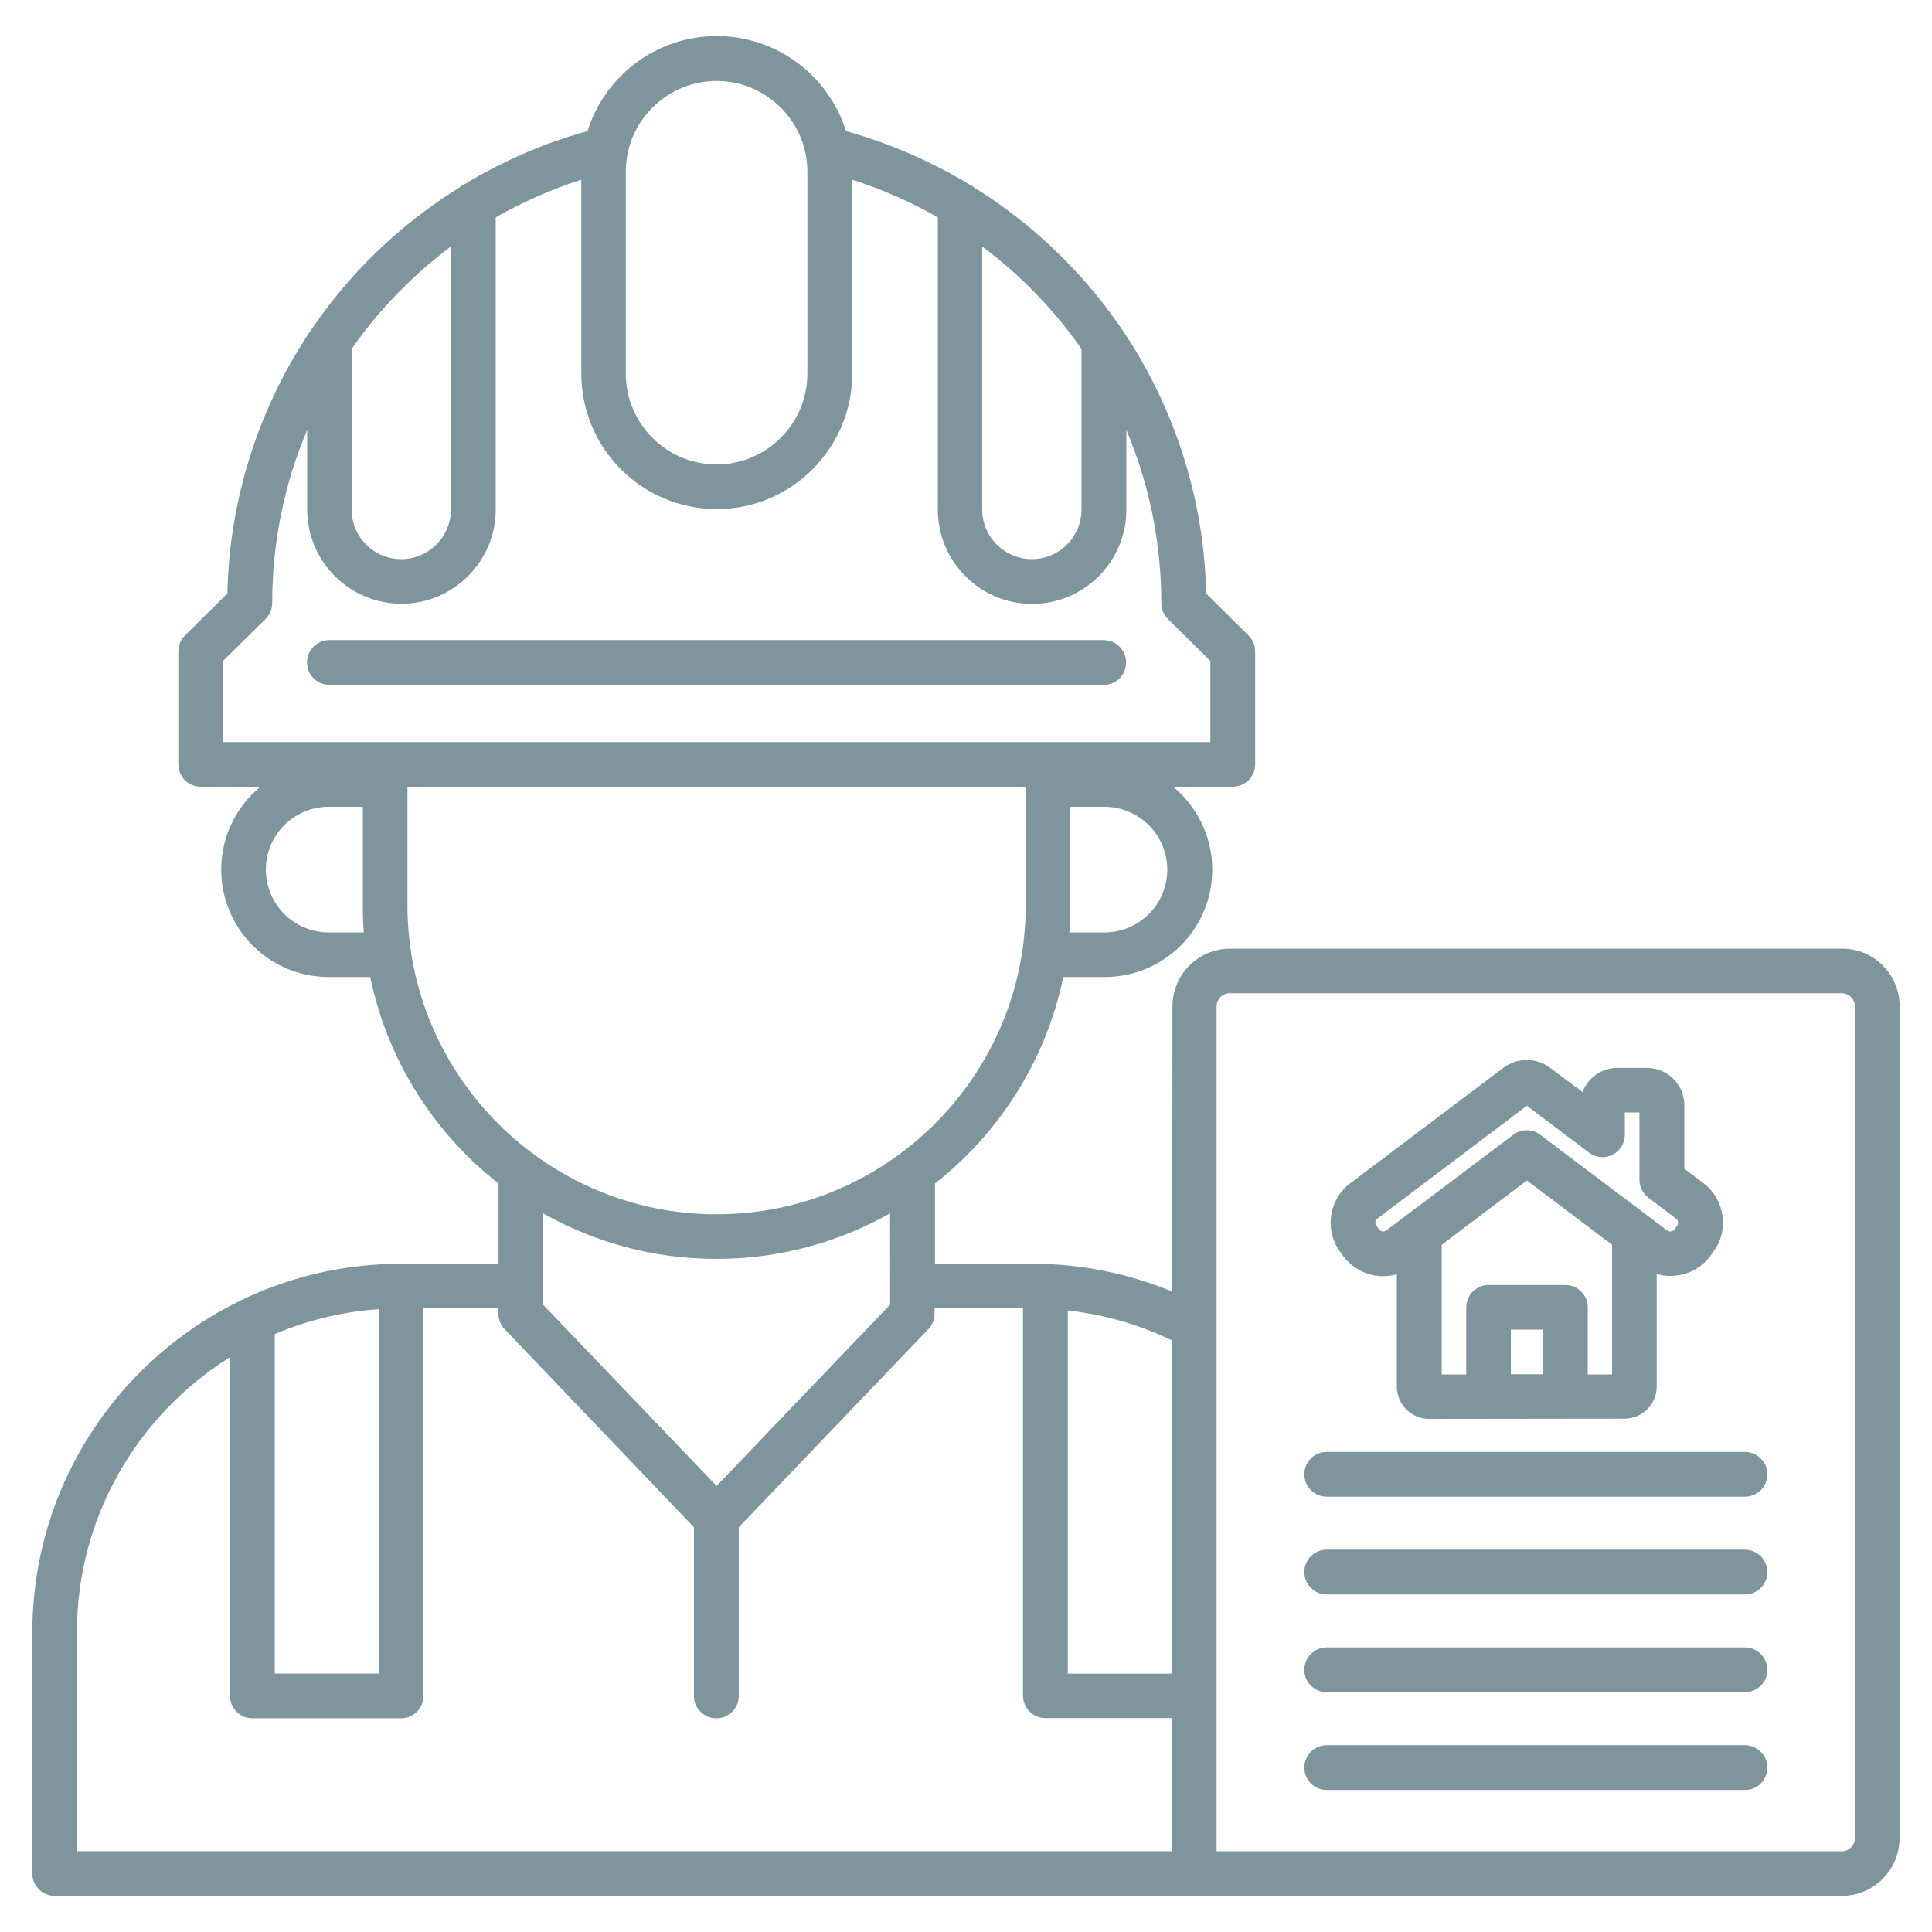 <?xml version="1.0" encoding="UTF-8"?>
<svg width="128pt" height="128pt" version="1.1" viewBox="0 0 128 128" xmlns="http://www.w3.org/2000/svg">
 <path d="m74.609 43.891c0 0.82-0.664 1.484-1.484 1.484h-51.301c-0.82 0-1.484-0.664-1.484-1.484s0.664-1.484 1.484-1.484h51.316c0.816 0.012 1.469 0.68 1.469 1.484zm51.238 22.773v55.129c0 2.098-1.715 3.812-3.812 3.812h-118.41c-0.82 0-1.484-0.664-1.484-1.484v-15.961c0-13.477 10.957-24.434 24.434-24.434h6.453v-5.312c-4.273-3.356-7.359-8.168-8.5-13.684h-2.754c-3.93 0-7.117-3.188-7.117-7.117 0-2.215 1.012-4.188 2.598-5.492h-3.957c-0.82 0-1.484-0.664-1.484-1.484v-7.477c0-0.398 0.152-0.77 0.434-1.051l2.816-2.789c0.129-6.184 2.047-12.25 5.492-17.383 0.027-0.051 0.062-0.09 0.102-0.141 0.461-0.68 0.945-1.344 1.461-1.984 2.328-2.93 5.16-5.426 8.309-7.387 0.102-0.09 0.219-0.152 0.344-0.219 2.547-1.535 5.285-2.738 8.152-3.519 1.141-3.648 4.543-6.297 8.562-6.297s7.426 2.648 8.562 6.297c2.867 0.793 5.606 1.984 8.152 3.519 0.129 0.051 0.242 0.129 0.344 0.219 3.148 1.957 5.965 4.453 8.309 7.387 0.512 0.641 1 1.305 1.461 1.984 0.039 0.039 0.062 0.09 0.102 0.141 3.441 5.144 5.375 11.211 5.492 17.383l2.816 2.789c0.281 0.281 0.434 0.652 0.434 1.051v7.477c0 0.82-0.664 1.484-1.484 1.484h-3.957c1.586 1.305 2.598 3.289 2.598 5.492 0 3.93-3.188 7.117-7.117 7.117h-2.754c-1.141 5.516-4.223 10.316-8.5 13.684v5.312h6.453c3.176 0 6.336 0.629 9.266 1.844l0.016-18.906c0-2.098 1.715-3.812 3.812-3.812h40.574c2.074-0.004 3.789 1.699 3.789 3.812zm-48.203 22.141c-2.164-1.051-4.504-1.715-6.898-1.984v24.062h6.898zm-0.309-31.191c0-2.293-1.867-4.16-4.16-4.16h-2.266v6.516c0 0.613-0.027 1.215-0.062 1.805h2.328c2.305 0 4.16-1.871 4.16-4.16zm-12.262-41.281v17.422c0 1.816 1.473 3.289 3.289 3.289 1.816 0 3.289-1.473 3.289-3.289v-10.637c-1.805-2.586-4.016-4.879-6.578-6.785zm-23.613-4.953v13.375c0 3.316 2.699 6.016 6.016 6.016 3.316 0 6.016-2.699 6.016-6.016v-13.375c0-3.316-2.699-6.016-6.016-6.016-3.316 0-6.016 2.699-6.016 6.016zm-18.164 11.738v10.637c0 1.816 1.473 3.289 3.289 3.289 1.816 0 3.289-1.473 3.289-3.289v-17.422c-2.547 1.906-4.773 4.199-6.578 6.785zm-8.527 26.047h65.422v-5.375l-2.816-2.777c-0.281-0.281-0.434-0.652-0.434-1.051 0-4.043-0.82-7.922-2.316-11.469v5.273c0 3.441-2.805 6.246-6.246 6.246s-6.246-2.805-6.246-6.246v-19.367c-1.777-1.012-3.672-1.855-5.672-2.496v12.852c0 4.941-4.019 8.973-8.973 8.973s-8.973-4.019-8.973-8.973v-12.852c-1.996 0.641-3.891 1.484-5.672 2.496v19.355c0 3.441-2.805 6.246-6.246 6.246s-6.246-2.805-6.246-6.246v-5.273c-1.496 3.547-2.316 7.426-2.316 11.469 0 0.398-0.152 0.77-0.434 1.051l-2.816 2.777v5.387zm9.332 12.609c-0.051-0.602-0.062-1.203-0.062-1.805v-6.516h-2.266c-2.293 0-4.16 1.867-4.16 4.16s1.867 4.16 4.16 4.16zm23.375 18.676c11.289 0 20.48-9.191 20.48-20.48v-7.848h-40.961v7.848c0 11.289 9.191 20.48 20.48 20.48zm-11.496-0.066v6.055l11.496 12.008 11.496-12.008v-1.242l-0.004-4.812c-3.391 1.922-7.32 3.019-11.496 3.019-4.172 0.004-8.086-1.098-11.492-3.019zm-17.777 30.492h6.898v-24.141c-2.434 0.168-4.75 0.742-6.898 1.652zm-13.098 11.773h72.539v-8.82h-8.383c-0.82 0-1.484-0.664-1.484-1.484v-25.664h-5.863v0.359c0 0.383-0.141 0.742-0.41 1.023l-12.559 13.121v11.176c0 0.82-0.664 1.484-1.484 1.484-0.82 0-1.484-0.664-1.484-1.484v-11.176l-12.543-13.121c-0.27-0.27-0.41-0.641-0.41-1.023v-0.359h-4.965v25.676c0 0.82-0.664 1.484-1.484 1.484h-9.855c-0.82 0-1.484-0.664-1.484-1.484l-0.004-22.434c-6.078 3.801-10.137 10.547-10.137 18.227v14.5zm117.79-55.984c0-0.461-0.398-0.859-0.859-0.859h-40.574c-0.461 0-0.859 0.398-0.859 0.859v55.988h41.434c0.461 0 0.859-0.398 0.859-0.859zm-7.297 29.527h-27.699c-0.82 0-1.484 0.664-1.484 1.484 0 0.82 0.664 1.484 1.484 1.484h27.711c0.82 0 1.484-0.664 1.484-1.484 0-0.816-0.68-1.484-1.496-1.484zm0 6.477h-27.699c-0.82 0-1.484 0.664-1.484 1.484 0 0.82 0.664 1.484 1.484 1.484h27.711c0.82 0 1.484-0.664 1.484-1.484 0-0.816-0.68-1.484-1.496-1.484zm0 6.477h-27.699c-0.82 0-1.484 0.664-1.484 1.484 0 0.82 0.664 1.484 1.484 1.484h27.711c0.82 0 1.484-0.664 1.484-1.484 0-0.816-0.68-1.484-1.496-1.484zm0 6.477h-27.699c-0.82 0-1.484 0.664-1.484 1.484 0 0.82 0.664 1.484 1.484 1.484h27.711c0.82 0 1.484-0.664 1.484-1.484 0-0.816-0.68-1.484-1.496-1.484zm-26.777-32.641c-0.523-0.703-0.754-1.562-0.629-2.434 0.129-0.871 0.574-1.637 1.281-2.164l10.098-7.617c0.945-0.719 2.215-0.719 3.16 0l2.113 1.586c0.344-0.934 1.254-1.602 2.305-1.602h1.973c1.355 0 2.469 1.102 2.469 2.469v4.211l1.254 0.945c1.445 1.09 1.742 3.16 0.641 4.594l-0.191 0.258c-0.641 0.859-1.625 1.305-2.625 1.305-0.309 0-0.613-0.039-0.91-0.129v7.461c0 1.176-0.961 2.125-2.125 2.125l-12.953 0.016c-1.176 0-2.137-0.961-2.137-2.125v-7.461c-1.266 0.371-2.688-0.062-3.531-1.176zm13.402 5.109h-2.125v2.957h2.125zm4.582 2.969v-8.59l-5.644-4.262-5.644 4.262v8.59h1.625v-4.441c0-0.82 0.664-1.484 1.484-1.484h5.082c0.82 0 1.484 0.664 1.484 1.484v4.441zm-15.617-9.855 0.191 0.258c0.102 0.141 0.32 0.168 0.461 0.062l8.422-6.348c0.523-0.398 1.254-0.398 1.777 0l8.422 6.348c0.141 0.102 0.359 0.078 0.461-0.062l0.191-0.258c0.102-0.141 0.078-0.359-0.062-0.461l-1.844-1.395c-0.371-0.281-0.59-0.719-0.59-1.176v-4.469h-0.969v1.484c0 0.562-0.32 1.074-0.82 1.32-0.5 0.258-1.102 0.191-1.547-0.141l-4.121-3.109-9.906 7.477c-0.09 0.062-0.113 0.152-0.129 0.219-0.016 0.059 0 0.16 0.062 0.25z" fill="#7f959e"/>
</svg>
